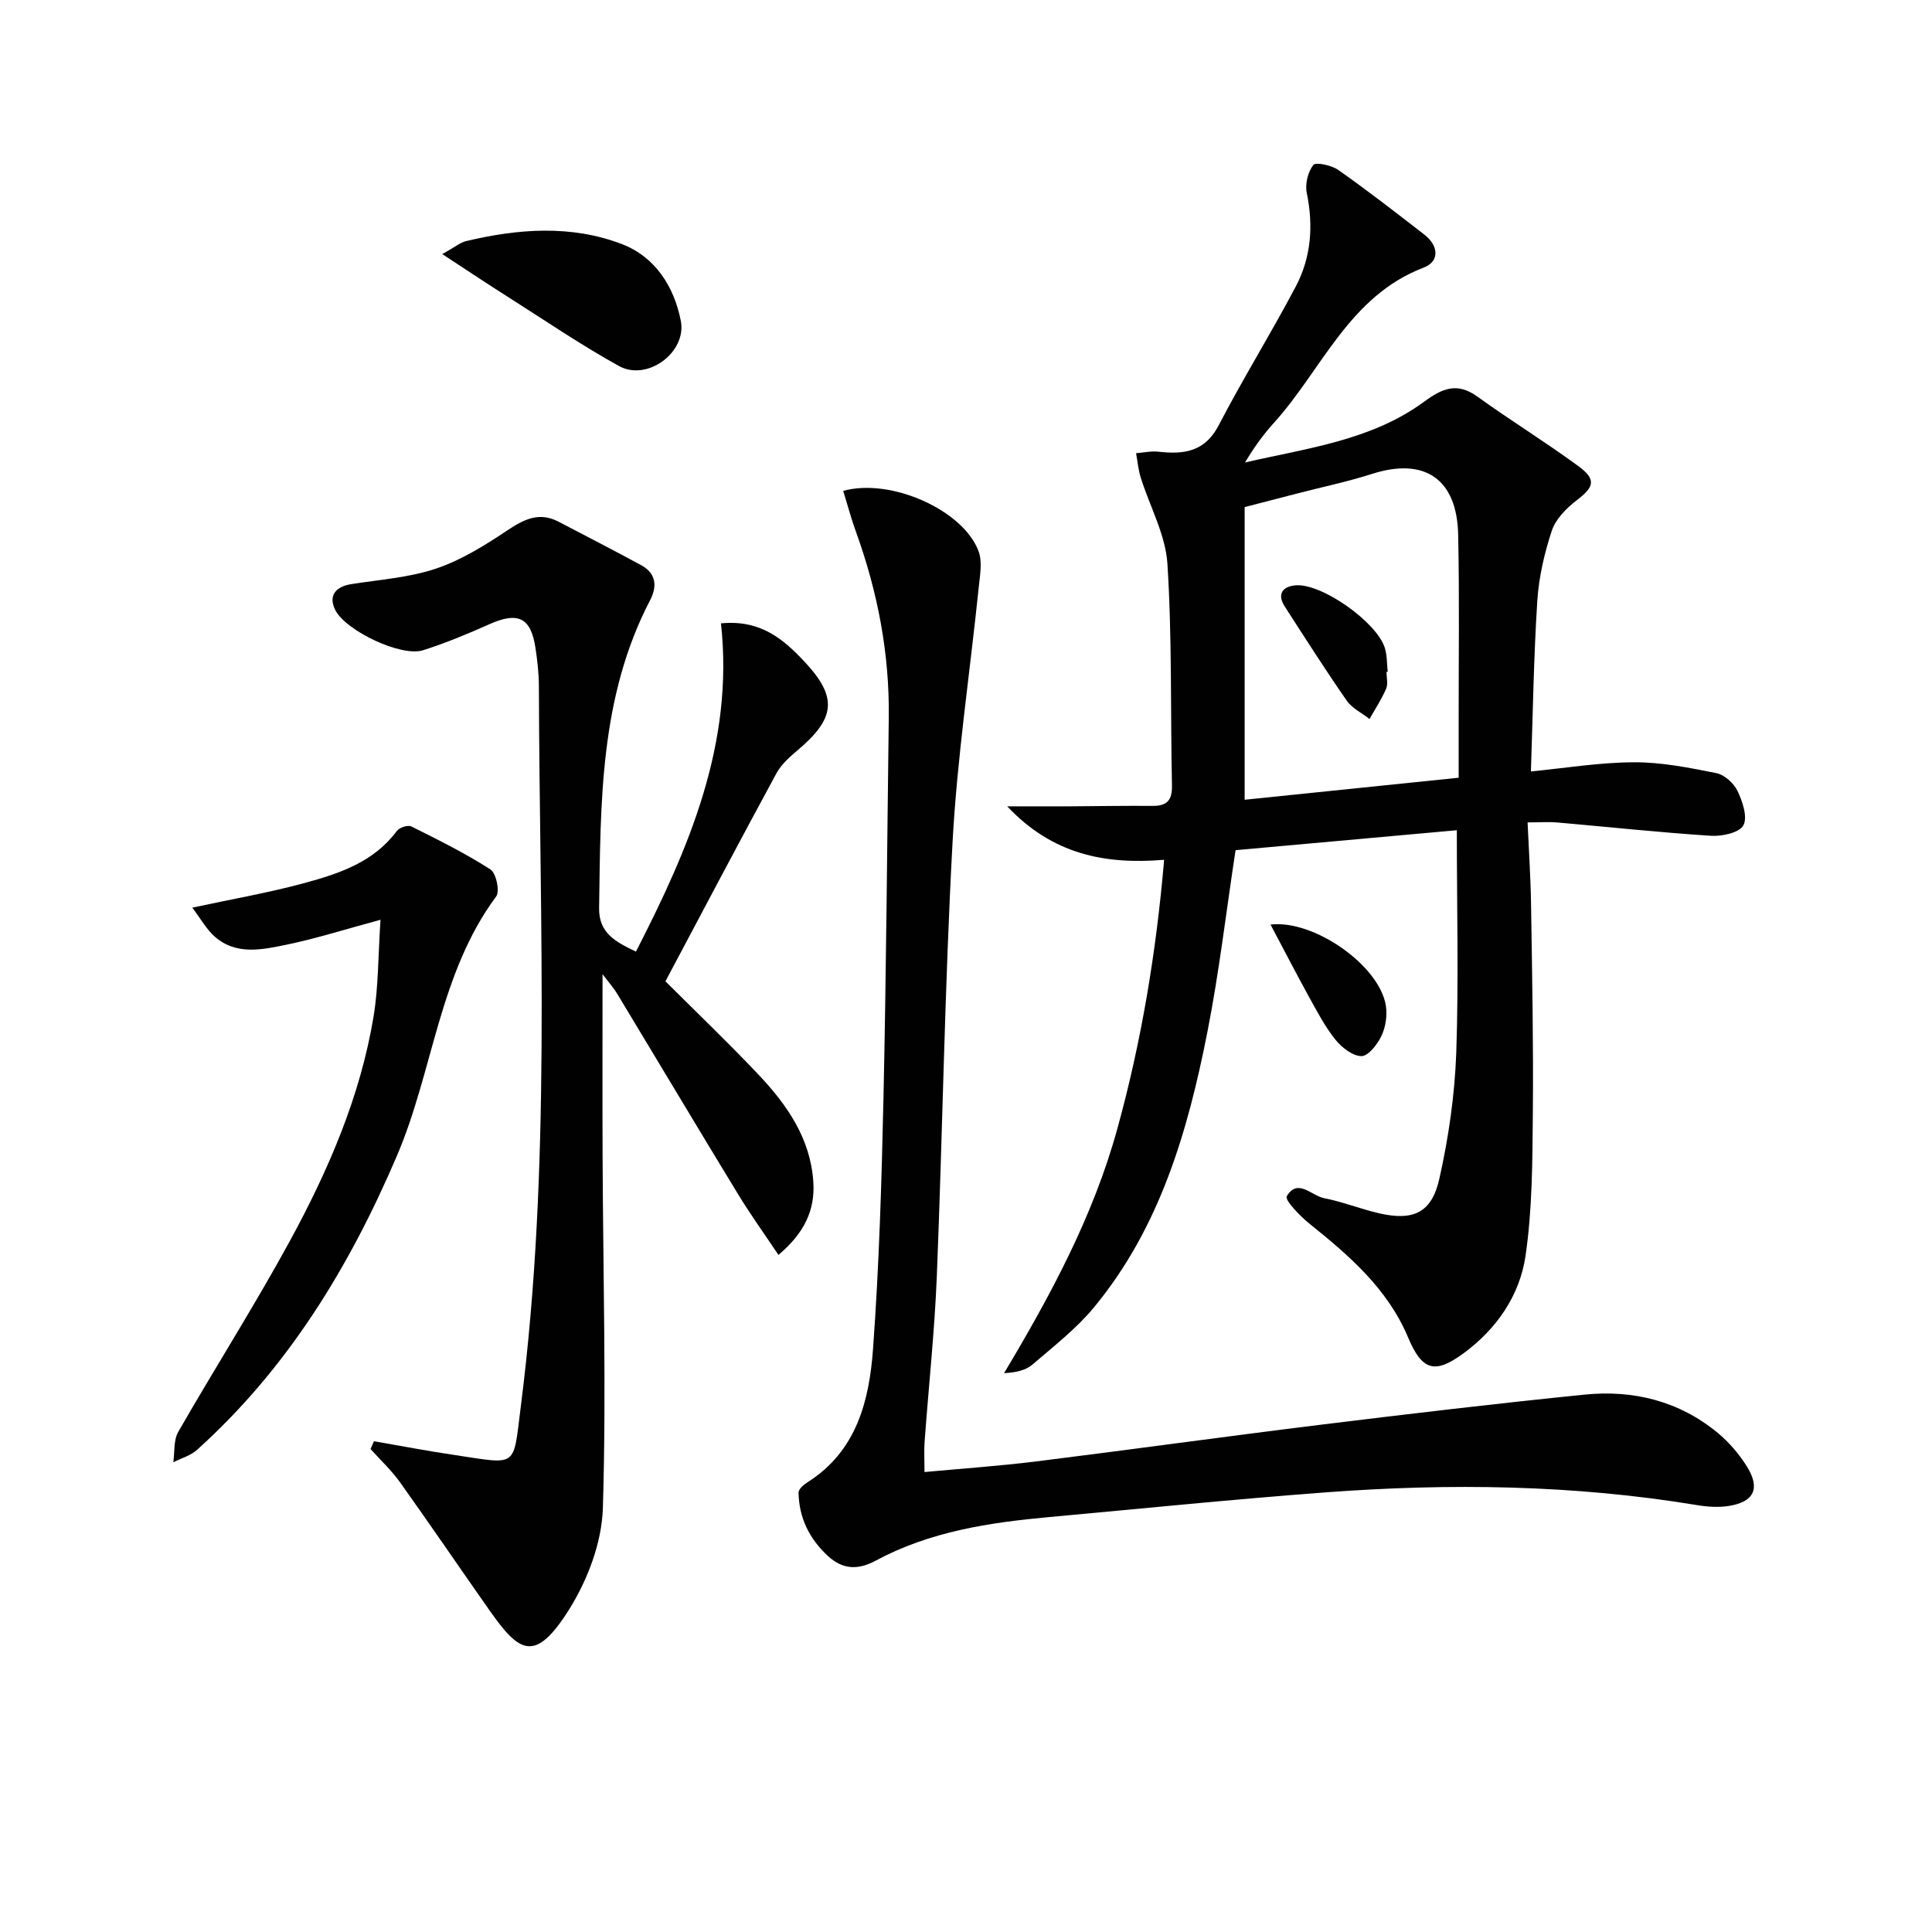 <svg enable-background="new 0 0 400 400" viewBox="0 0 400 400" xmlns="http://www.w3.org/2000/svg"><g fill="#010101"><path d="m301.62 171.89c-15.52 1.4-30.71 2.77-45.81 4.13-1.96 12.84-3.41 25.36-5.84 37.68-4.04 20.48-9.81 40.44-23.46 56.96-3.67 4.44-8.34 8.06-12.74 11.85-1.37 1.18-3.35 1.65-5.89 1.79 9.67-16.18 18.45-32.47 23.44-50.56 5-18.11 8.05-36.48 9.7-55.73-12.34 1.04-23.18-1.17-32.49-11.07 5.02 0 9.08.02 13.13 0 5.67-.03 11.33-.14 17-.09 2.97.02 4.05-1.19 3.98-4.21-.32-15.31.04-30.66-.94-45.93-.39-6.03-3.66-11.86-5.52-17.82-.51-1.63-.66-3.37-.97-5.06 1.55-.12 3.12-.48 4.64-.31 5.25.59 9.59.06 12.47-5.47 5.05-9.72 10.85-19.05 15.96-28.74 3.18-6.03 3.68-12.58 2.27-19.36-.38-1.83.23-4.35 1.36-5.79.51-.65 3.77.05 5.16 1.02 6.09 4.29 11.99 8.86 17.87 13.43 2.88 2.24 3.19 5.5-.18 6.79-15.48 5.91-21.04 21.14-31.04 32.18-2.21 2.44-4.15 5.14-5.95 8.17 12.85-2.97 26.13-4.54 37.09-12.59 3.78-2.78 6.83-4.07 11.03-1.04 6.84 4.93 14.04 9.37 20.85 14.35 3.82 2.8 3.33 4.33-.29 7.1-2.13 1.63-4.36 3.88-5.17 6.32-1.55 4.68-2.68 9.64-3 14.55-.75 11.75-.92 23.53-1.32 35.28 7-.68 14.16-1.87 21.32-1.9 5.7-.03 11.45 1.12 17.08 2.25 1.68.34 3.61 2.09 4.38 3.7 1.04 2.18 2.13 5.43 1.2 7.12-.85 1.53-4.42 2.3-6.71 2.15-10.61-.68-21.19-1.83-31.78-2.75-1.79-.16-3.6-.02-6.18-.02.26 5.92.64 11.5.72 17.09.22 14.33.5 28.66.37 42.99-.09 9.91-.09 19.93-1.52 29.69-1.21 8.2-5.99 15.13-12.86 20.17-6.01 4.41-8.59 3.48-11.47-3.35-4.22-10.03-12.15-16.89-20.39-23.5-1.97-1.58-5.16-4.92-4.72-5.67 2.25-3.85 5.14-.12 7.74.38 3.88.75 7.61 2.27 11.48 3.15 6.96 1.58 10.79-.11 12.37-7.12 1.92-8.53 3.19-17.33 3.51-26.06.52-15.11.12-30.26.12-46.15zm.38-10.87c0-4.61 0-8.26 0-11.9-.01-12.81.17-25.62-.1-38.42-.25-11.6-6.99-16.07-17.88-12.57-5.03 1.61-10.24 2.69-15.36 4.02-3.48.9-6.97 1.8-10.97 2.84v60.59c14.61-1.51 29.2-3.01 44.31-4.56z"/><path d="m131.67 197.02c11-21.45 20.32-43.08 17.6-67.96 8.21-.81 12.97 3.31 17.3 7.94 6.91 7.38 6.43 11.7-1.49 18.38-1.63 1.37-3.34 2.9-4.33 4.73-7.68 14.15-15.18 28.39-22.98 43.06 6.14 6.13 12.89 12.57 19.28 19.33 5.89 6.24 10.74 13.17 11.34 22.18.39 5.91-1.88 10.61-7.22 15.14-2.93-4.39-5.79-8.35-8.33-12.52-8.39-13.78-16.65-27.63-24.99-41.44-.82-1.36-1.89-2.56-3.1-4.17 0 12.95-.04 25.33.01 37.71.1 24.27.79 48.56.06 72.81-.21 7.11-3.14 14.87-6.97 20.98-7.08 11.29-10.35 8.97-16.5.22-6.21-8.83-12.27-17.75-18.54-26.53-1.77-2.48-4.04-4.59-6.09-6.87.23-.54.47-1.08.7-1.62 5.56.96 11.1 2.03 16.67 2.85 13.29 1.98 12.1 2.79 13.74-10.08 6.34-49.57 3.87-99.4 3.74-149.15-.01-2.64-.32-5.31-.72-7.93-.94-6.21-3.61-7.46-9.39-4.9-4.54 2.02-9.15 3.95-13.88 5.45-4.53 1.44-15.97-4.05-18.14-8.28-1.47-2.87-.15-4.88 3.33-5.42 5.88-.93 11.97-1.34 17.54-3.22 5.23-1.76 10.13-4.83 14.77-7.93 3.44-2.29 6.57-3.84 10.52-1.79 5.73 2.98 11.46 5.95 17.14 9.02 3.11 1.68 3.35 4.38 1.88 7.21-10.5 20.12-10.26 41.98-10.58 63.78-.08 5.24 3.47 7.02 7.63 9.02z"/><path d="m174.58 101.63c9.85-2.74 24.86 3.99 28.02 12.49.81 2.17.3 4.92.05 7.37-1.82 17.66-4.48 35.28-5.44 52.99-1.62 29.88-2.05 59.83-3.25 89.73-.46 11.45-1.7 22.86-2.53 34.29-.14 1.94-.02 3.9-.02 6.27 7.87-.73 15.45-1.25 22.98-2.18 19.76-2.46 39.48-5.21 59.25-7.64 18.12-2.23 36.25-4.37 54.42-6.21 10.1-1.02 19.57 1.32 27.55 7.9 2.39 1.97 4.52 4.47 6.15 7.12 2.74 4.47 1.33 7.24-3.89 8.04-2.09.32-4.33.18-6.44-.17-25.59-4.24-51.32-4.58-77.1-2.64-19.05 1.43-38.05 3.36-57.08 5.1-12.45 1.14-24.72 2.98-35.95 9.03-3.45 1.86-6.69 1.99-9.89-.97-3.89-3.61-5.98-7.91-6.08-13.12-.01-.72 1.08-1.66 1.88-2.16 10.15-6.43 12.76-16.86 13.54-27.57 1.27-17.4 1.79-34.87 2.17-52.33.57-26.12.75-52.26 1.09-78.38.17-13.27-2.3-26.06-6.8-38.51-1.01-2.77-1.76-5.63-2.63-8.45z"/><path d="m78.78 190.43c-7.5 2.02-13.46 3.93-19.56 5.18-4.99 1.02-10.33 2.2-14.76-1.69-1.71-1.5-2.87-3.65-4.65-6 8.51-1.83 15.97-3.12 23.25-5.1 7.19-1.96 14.33-4.33 19.12-10.8.52-.7 2.27-1.26 2.97-.92 5.56 2.77 11.16 5.55 16.38 8.9 1.19.76 1.99 4.53 1.2 5.6-11.87 16-13.01 36.05-20.54 53.67-9.86 23.07-22.63 44.01-41.41 60.92-1.33 1.19-3.26 1.72-4.9 2.56.31-2.11.03-4.55 1.01-6.27 7.6-13.25 15.82-26.16 23.13-39.56 7.95-14.6 14.57-29.88 17.32-46.44 1.03-6.26.94-12.7 1.44-20.05z"/><path d="m91.57 52.61c2.65-1.48 3.69-2.39 4.88-2.68 10.81-2.58 21.77-3.42 32.29.6 6.89 2.64 10.81 8.76 12.21 15.87 1.29 6.54-6.94 12.62-12.8 9.38-7.95-4.4-15.49-9.55-23.18-14.43-4.12-2.6-8.18-5.33-13.4-8.74z"/><path d="m263.05 191.42c8.96-1.06 22.57 8.46 23.88 16.81.31 2.01-.04 4.4-.91 6.23-.83 1.76-2.74 4.21-4.15 4.2-1.85-.02-4.11-1.81-5.43-3.46-2.15-2.7-3.78-5.84-5.47-8.89-2.7-4.91-5.26-9.88-7.92-14.89z"/><path d="m287.06 139.11c0 1.17.35 2.48-.07 3.46-.94 2.19-2.27 4.21-3.45 6.29-1.6-1.26-3.62-2.22-4.73-3.82-4.42-6.37-8.59-12.92-12.8-19.44-1.76-2.73-.29-4.23 2.3-4.42 5.46-.38 16.78 7.68 18.41 12.98.48 1.56.41 3.28.59 4.92-.08.02-.16.03-.25.03z"/></g></svg>